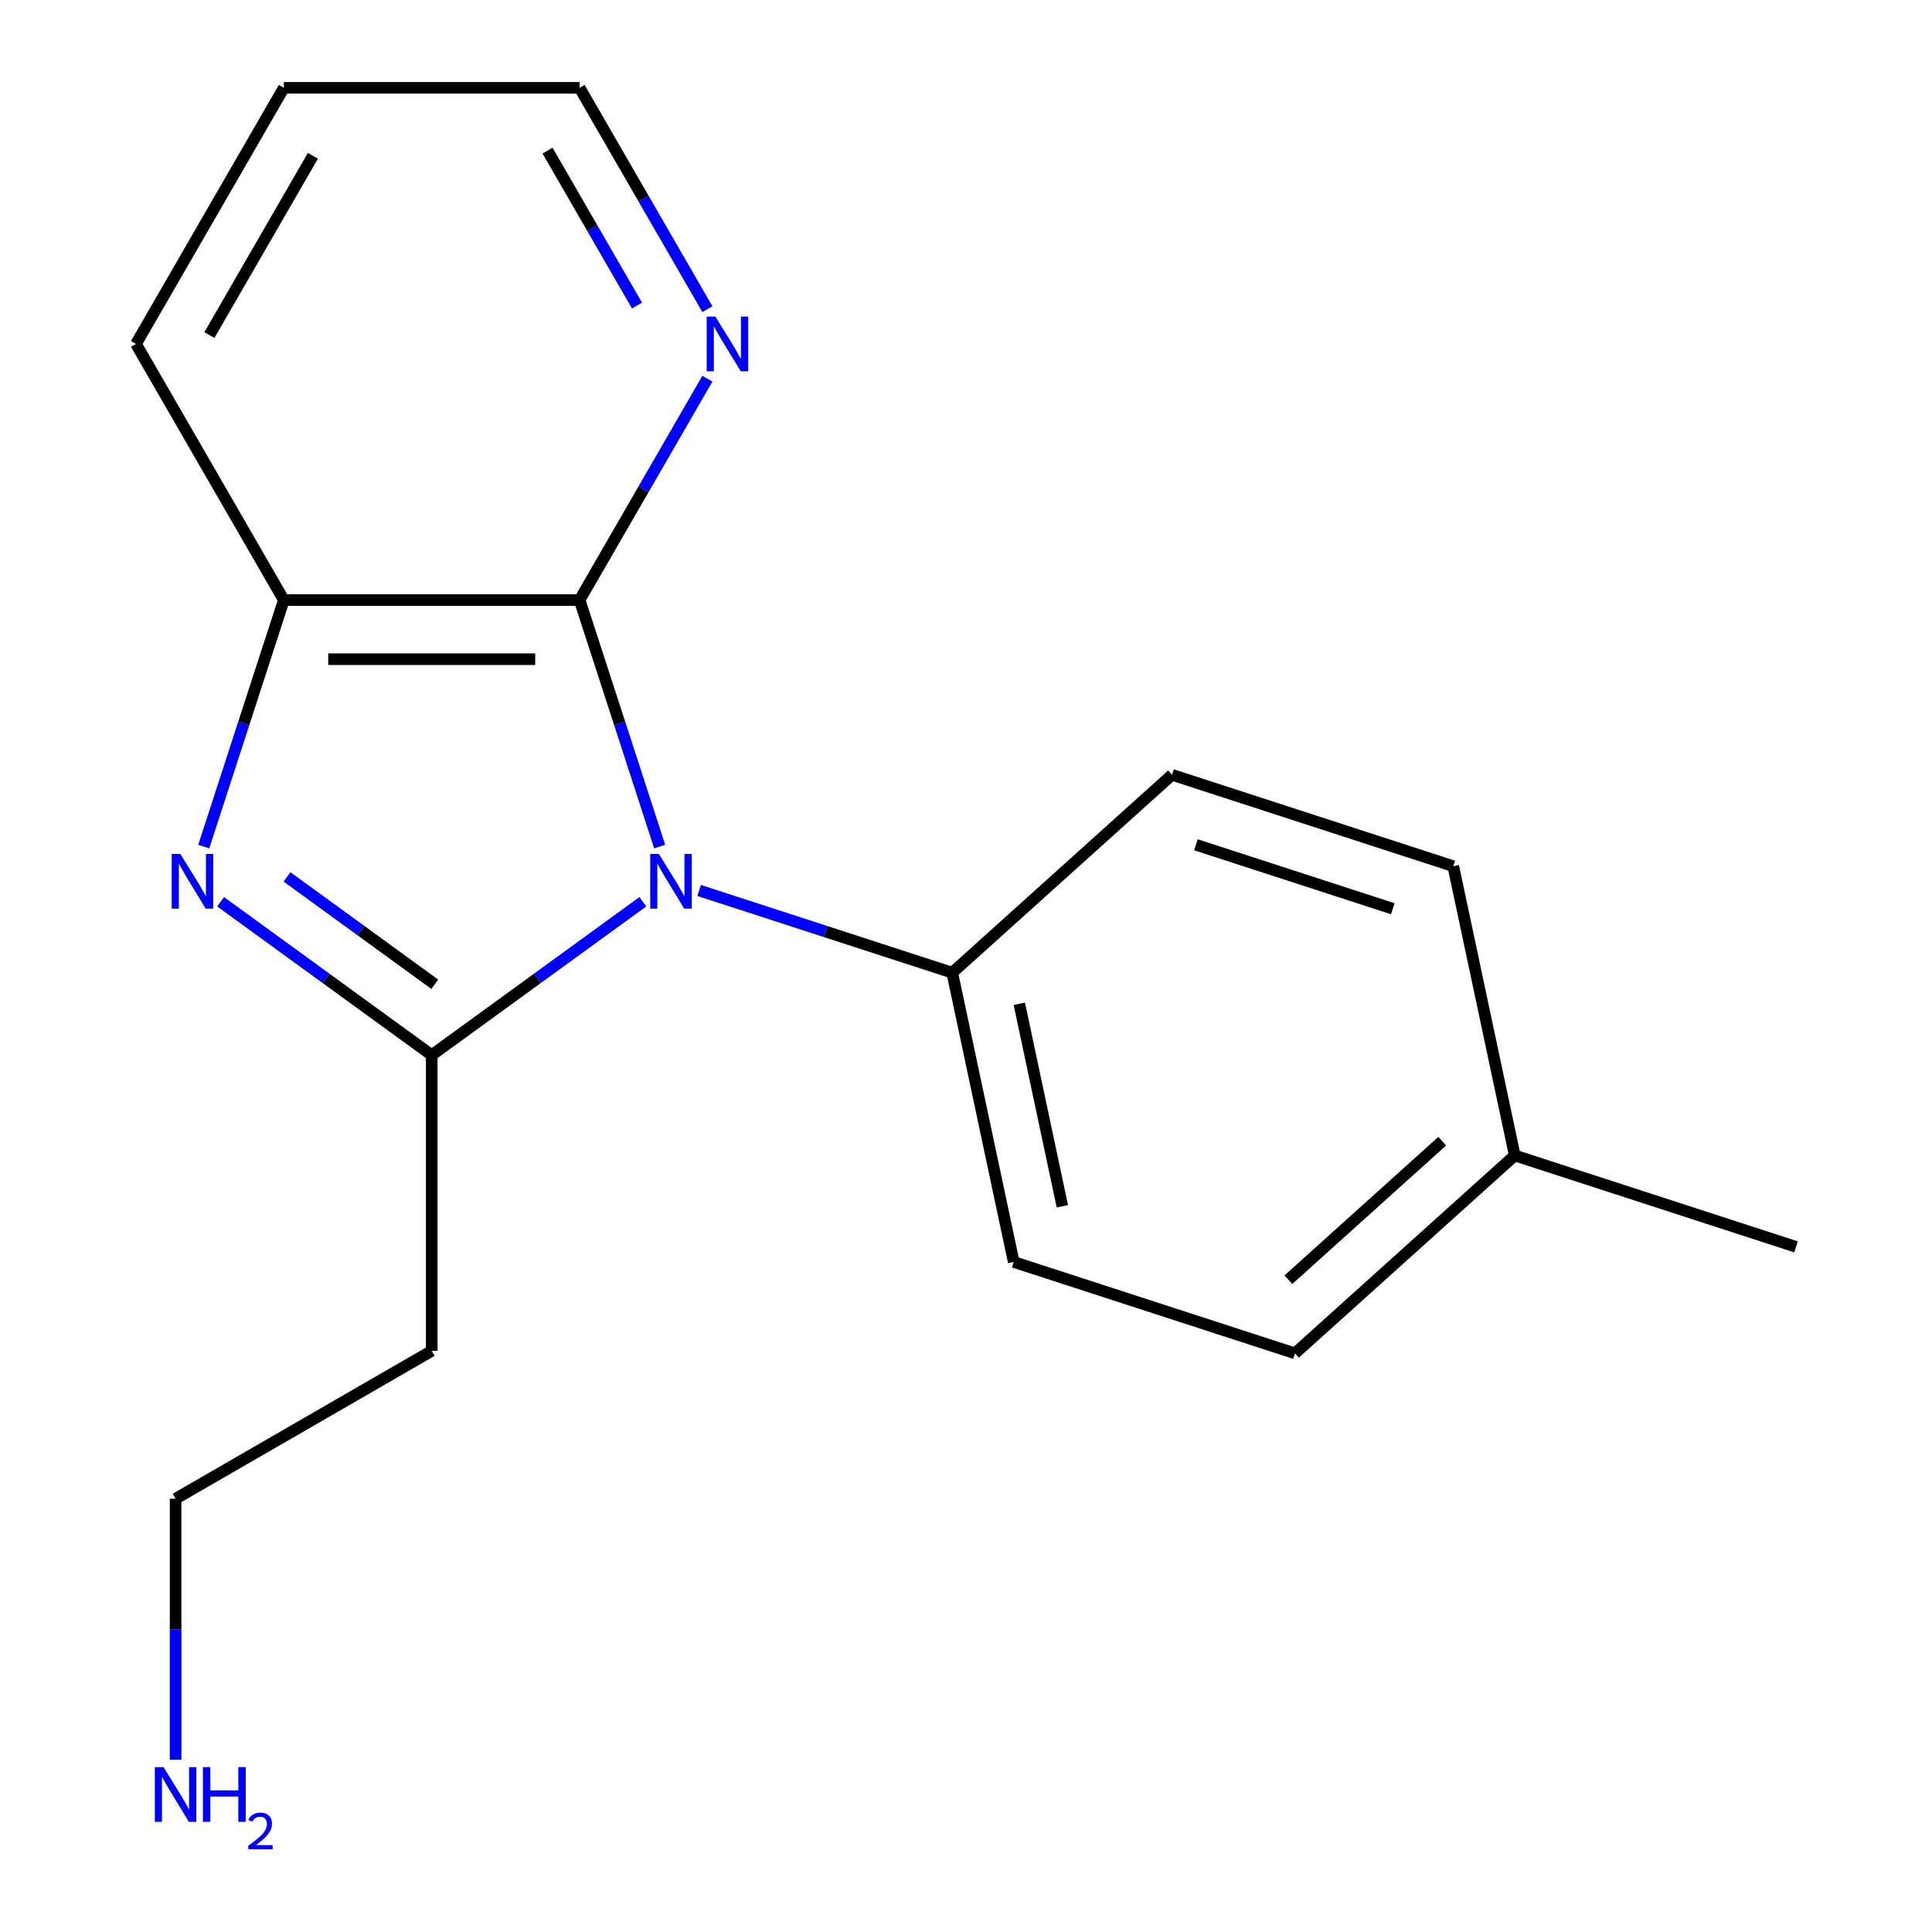 <?xml version='1.0' encoding='iso-8859-1'?>
<svg version='1.1' baseProfile='full'
              xmlns='http://www.w3.org/2000/svg'
                      xmlns:rdkit='http://www.rdkit.org/xml'
                      xmlns:xlink='http://www.w3.org/1999/xlink'
                  xml:space='preserve'
width='1000px' height='1000px' viewBox='0 0 1000 1000'>
<!-- END OF HEADER -->
<rect style='opacity:1.0;fill:#FFFFFF;stroke:none' width='1000' height='1000' x='0' y='0'> </rect>
<path class='bond-0' d='M 332.727,466.748 L 278.092,506.443' style='fill:none;fill-rule:evenodd;stroke:#0000FF;stroke-width:6px;stroke-linecap:butt;stroke-linejoin:miter;stroke-opacity:1' />
<path class='bond-0' d='M 278.092,506.443 L 223.456,546.139' style='fill:none;fill-rule:evenodd;stroke:#000000;stroke-width:6px;stroke-linecap:butt;stroke-linejoin:miter;stroke-opacity:1' />
<path class='bond-2' d='M 341.45,438.178 L 320.721,374.381' style='fill:none;fill-rule:evenodd;stroke:#0000FF;stroke-width:6px;stroke-linecap:butt;stroke-linejoin:miter;stroke-opacity:1' />
<path class='bond-2' d='M 320.721,374.381 L 299.992,310.584' style='fill:none;fill-rule:evenodd;stroke:#000000;stroke-width:6px;stroke-linecap:butt;stroke-linejoin:miter;stroke-opacity:1' />
<path class='bond-4' d='M 361.861,460.898 L 427.368,482.182' style='fill:none;fill-rule:evenodd;stroke:#0000FF;stroke-width:6px;stroke-linecap:butt;stroke-linejoin:miter;stroke-opacity:1' />
<path class='bond-4' d='M 427.368,482.182 L 492.875,503.467' style='fill:none;fill-rule:evenodd;stroke:#000000;stroke-width:6px;stroke-linecap:butt;stroke-linejoin:miter;stroke-opacity:1' />
<path class='bond-1' d='M 223.456,546.139 L 168.82,506.443' style='fill:none;fill-rule:evenodd;stroke:#000000;stroke-width:6px;stroke-linecap:butt;stroke-linejoin:miter;stroke-opacity:1' />
<path class='bond-1' d='M 168.82,506.443 L 114.184,466.748' style='fill:none;fill-rule:evenodd;stroke:#0000FF;stroke-width:6px;stroke-linecap:butt;stroke-linejoin:miter;stroke-opacity:1' />
<path class='bond-1' d='M 225.06,509.462 L 186.815,481.676' style='fill:none;fill-rule:evenodd;stroke:#000000;stroke-width:6px;stroke-linecap:butt;stroke-linejoin:miter;stroke-opacity:1' />
<path class='bond-1' d='M 186.815,481.676 L 148.57,453.889' style='fill:none;fill-rule:evenodd;stroke:#0000FF;stroke-width:6px;stroke-linecap:butt;stroke-linejoin:miter;stroke-opacity:1' />
<path class='bond-6' d='M 223.456,546.139 L 223.456,699.211' style='fill:none;fill-rule:evenodd;stroke:#000000;stroke-width:6px;stroke-linecap:butt;stroke-linejoin:miter;stroke-opacity:1' />
<path class='bond-18' d='M 105.462,438.178 L 126.191,374.381' style='fill:none;fill-rule:evenodd;stroke:#0000FF;stroke-width:6px;stroke-linecap:butt;stroke-linejoin:miter;stroke-opacity:1' />
<path class='bond-18' d='M 126.191,374.381 L 146.919,310.584' style='fill:none;fill-rule:evenodd;stroke:#000000;stroke-width:6px;stroke-linecap:butt;stroke-linejoin:miter;stroke-opacity:1' />
<path class='bond-3' d='M 299.992,310.584 L 146.919,310.584' style='fill:none;fill-rule:evenodd;stroke:#000000;stroke-width:6px;stroke-linecap:butt;stroke-linejoin:miter;stroke-opacity:1' />
<path class='bond-3' d='M 277.031,341.199 L 169.88,341.199' style='fill:none;fill-rule:evenodd;stroke:#000000;stroke-width:6px;stroke-linecap:butt;stroke-linejoin:miter;stroke-opacity:1' />
<path class='bond-5' d='M 299.992,310.584 L 333.068,253.295' style='fill:none;fill-rule:evenodd;stroke:#000000;stroke-width:6px;stroke-linecap:butt;stroke-linejoin:miter;stroke-opacity:1' />
<path class='bond-5' d='M 333.068,253.295 L 366.144,196.006' style='fill:none;fill-rule:evenodd;stroke:#0000FF;stroke-width:6px;stroke-linecap:butt;stroke-linejoin:miter;stroke-opacity:1' />
<path class='bond-13' d='M 146.919,310.584 L 70.383,178.019' style='fill:none;fill-rule:evenodd;stroke:#000000;stroke-width:6px;stroke-linecap:butt;stroke-linejoin:miter;stroke-opacity:1' />
<path class='bond-7' d='M 492.875,503.467 L 524.7,653.194' style='fill:none;fill-rule:evenodd;stroke:#000000;stroke-width:6px;stroke-linecap:butt;stroke-linejoin:miter;stroke-opacity:1' />
<path class='bond-7' d='M 527.594,519.561 L 549.872,624.37' style='fill:none;fill-rule:evenodd;stroke:#000000;stroke-width:6px;stroke-linecap:butt;stroke-linejoin:miter;stroke-opacity:1' />
<path class='bond-8' d='M 492.875,503.467 L 606.63,401.041' style='fill:none;fill-rule:evenodd;stroke:#000000;stroke-width:6px;stroke-linecap:butt;stroke-linejoin:miter;stroke-opacity:1' />
<path class='bond-15' d='M 366.144,160.032 L 333.068,102.744' style='fill:none;fill-rule:evenodd;stroke:#0000FF;stroke-width:6px;stroke-linecap:butt;stroke-linejoin:miter;stroke-opacity:1' />
<path class='bond-15' d='M 333.068,102.744 L 299.992,45.455' style='fill:none;fill-rule:evenodd;stroke:#000000;stroke-width:6px;stroke-linecap:butt;stroke-linejoin:miter;stroke-opacity:1' />
<path class='bond-15' d='M 329.708,158.153 L 306.555,118.051' style='fill:none;fill-rule:evenodd;stroke:#0000FF;stroke-width:6px;stroke-linecap:butt;stroke-linejoin:miter;stroke-opacity:1' />
<path class='bond-15' d='M 306.555,118.051 L 283.402,77.948' style='fill:none;fill-rule:evenodd;stroke:#000000;stroke-width:6px;stroke-linecap:butt;stroke-linejoin:miter;stroke-opacity:1' />
<path class='bond-14' d='M 223.456,699.211 L 90.891,775.747' style='fill:none;fill-rule:evenodd;stroke:#000000;stroke-width:6px;stroke-linecap:butt;stroke-linejoin:miter;stroke-opacity:1' />
<path class='bond-10' d='M 524.7,653.194 L 670.281,700.496' style='fill:none;fill-rule:evenodd;stroke:#000000;stroke-width:6px;stroke-linecap:butt;stroke-linejoin:miter;stroke-opacity:1' />
<path class='bond-9' d='M 606.63,401.041 L 752.211,448.343' style='fill:none;fill-rule:evenodd;stroke:#000000;stroke-width:6px;stroke-linecap:butt;stroke-linejoin:miter;stroke-opacity:1' />
<path class='bond-9' d='M 619.007,437.253 L 720.913,470.364' style='fill:none;fill-rule:evenodd;stroke:#000000;stroke-width:6px;stroke-linecap:butt;stroke-linejoin:miter;stroke-opacity:1' />
<path class='bond-11' d='M 752.211,448.343 L 784.036,598.071' style='fill:none;fill-rule:evenodd;stroke:#000000;stroke-width:6px;stroke-linecap:butt;stroke-linejoin:miter;stroke-opacity:1' />
<path class='bond-19' d='M 670.281,700.496 L 784.036,598.071' style='fill:none;fill-rule:evenodd;stroke:#000000;stroke-width:6px;stroke-linecap:butt;stroke-linejoin:miter;stroke-opacity:1' />
<path class='bond-19' d='M 666.859,662.382 L 746.488,590.684' style='fill:none;fill-rule:evenodd;stroke:#000000;stroke-width:6px;stroke-linecap:butt;stroke-linejoin:miter;stroke-opacity:1' />
<path class='bond-16' d='M 784.036,598.071 L 929.617,645.373' style='fill:none;fill-rule:evenodd;stroke:#000000;stroke-width:6px;stroke-linecap:butt;stroke-linejoin:miter;stroke-opacity:1' />
<path class='bond-12' d='M 90.891,910.833 L 90.891,843.29' style='fill:none;fill-rule:evenodd;stroke:#0000FF;stroke-width:6px;stroke-linecap:butt;stroke-linejoin:miter;stroke-opacity:1' />
<path class='bond-12' d='M 90.891,843.29 L 90.891,775.747' style='fill:none;fill-rule:evenodd;stroke:#000000;stroke-width:6px;stroke-linecap:butt;stroke-linejoin:miter;stroke-opacity:1' />
<path class='bond-20' d='M 70.383,178.019 L 146.919,45.455' style='fill:none;fill-rule:evenodd;stroke:#000000;stroke-width:6px;stroke-linecap:butt;stroke-linejoin:miter;stroke-opacity:1' />
<path class='bond-20' d='M 108.377,173.442 L 161.952,80.647' style='fill:none;fill-rule:evenodd;stroke:#000000;stroke-width:6px;stroke-linecap:butt;stroke-linejoin:miter;stroke-opacity:1' />
<path class='bond-17' d='M 299.992,45.455 L 146.919,45.455' style='fill:none;fill-rule:evenodd;stroke:#000000;stroke-width:6px;stroke-linecap:butt;stroke-linejoin:miter;stroke-opacity:1' />
<path  class='atom-0' d='M 341.034 442.005
L 350.314 457.005
Q 351.234 458.485, 352.714 461.165
Q 354.194 463.845, 354.274 464.005
L 354.274 442.005
L 358.034 442.005
L 358.034 470.325
L 354.154 470.325
L 344.194 453.925
Q 343.034 452.005, 341.794 449.805
Q 340.594 447.605, 340.234 446.925
L 340.234 470.325
L 336.554 470.325
L 336.554 442.005
L 341.034 442.005
' fill='#0000FF'/>
<path  class='atom-2' d='M 93.357 442.005
L 102.637 457.005
Q 103.557 458.485, 105.037 461.165
Q 106.517 463.845, 106.597 464.005
L 106.597 442.005
L 110.357 442.005
L 110.357 470.325
L 106.477 470.325
L 96.517 453.925
Q 95.357 452.005, 94.117 449.805
Q 92.917 447.605, 92.557 446.925
L 92.557 470.325
L 88.877 470.325
L 88.877 442.005
L 93.357 442.005
' fill='#0000FF'/>
<path  class='atom-6' d='M 370.268 163.859
L 379.548 178.859
Q 380.468 180.339, 381.948 183.019
Q 383.428 185.699, 383.508 185.859
L 383.508 163.859
L 387.268 163.859
L 387.268 192.179
L 383.388 192.179
L 373.428 175.779
Q 372.268 173.859, 371.028 171.659
Q 369.828 169.459, 369.468 168.779
L 369.468 192.179
L 365.788 192.179
L 365.788 163.859
L 370.268 163.859
' fill='#0000FF'/>
<path  class='atom-13' d='M 84.631 914.66
L 93.911 929.66
Q 94.831 931.14, 96.311 933.82
Q 97.791 936.5, 97.871 936.66
L 97.871 914.66
L 101.631 914.66
L 101.631 942.98
L 97.751 942.98
L 87.791 926.58
Q 86.631 924.66, 85.391 922.46
Q 84.191 920.26, 83.831 919.58
L 83.831 942.98
L 80.151 942.98
L 80.151 914.66
L 84.631 914.66
' fill='#0000FF'/>
<path  class='atom-13' d='M 105.031 914.66
L 108.871 914.66
L 108.871 926.7
L 123.351 926.7
L 123.351 914.66
L 127.191 914.66
L 127.191 942.98
L 123.351 942.98
L 123.351 929.9
L 108.871 929.9
L 108.871 942.98
L 105.031 942.98
L 105.031 914.66
' fill='#0000FF'/>
<path  class='atom-13' d='M 128.564 941.986
Q 129.25 940.218, 130.887 939.241
Q 132.524 938.238, 134.794 938.238
Q 137.619 938.238, 139.203 939.769
Q 140.787 941.3, 140.787 944.019
Q 140.787 946.791, 138.728 949.378
Q 136.695 951.966, 132.471 955.028
L 141.104 955.028
L 141.104 957.14
L 128.511 957.14
L 128.511 955.371
Q 131.996 952.89, 134.055 951.042
Q 136.141 949.194, 137.144 947.53
Q 138.147 945.867, 138.147 944.151
Q 138.147 942.356, 137.249 941.353
Q 136.352 940.35, 134.794 940.35
Q 133.289 940.35, 132.286 940.957
Q 131.283 941.564, 130.57 942.91
L 128.564 941.986
' fill='#0000FF'/>
</svg>
